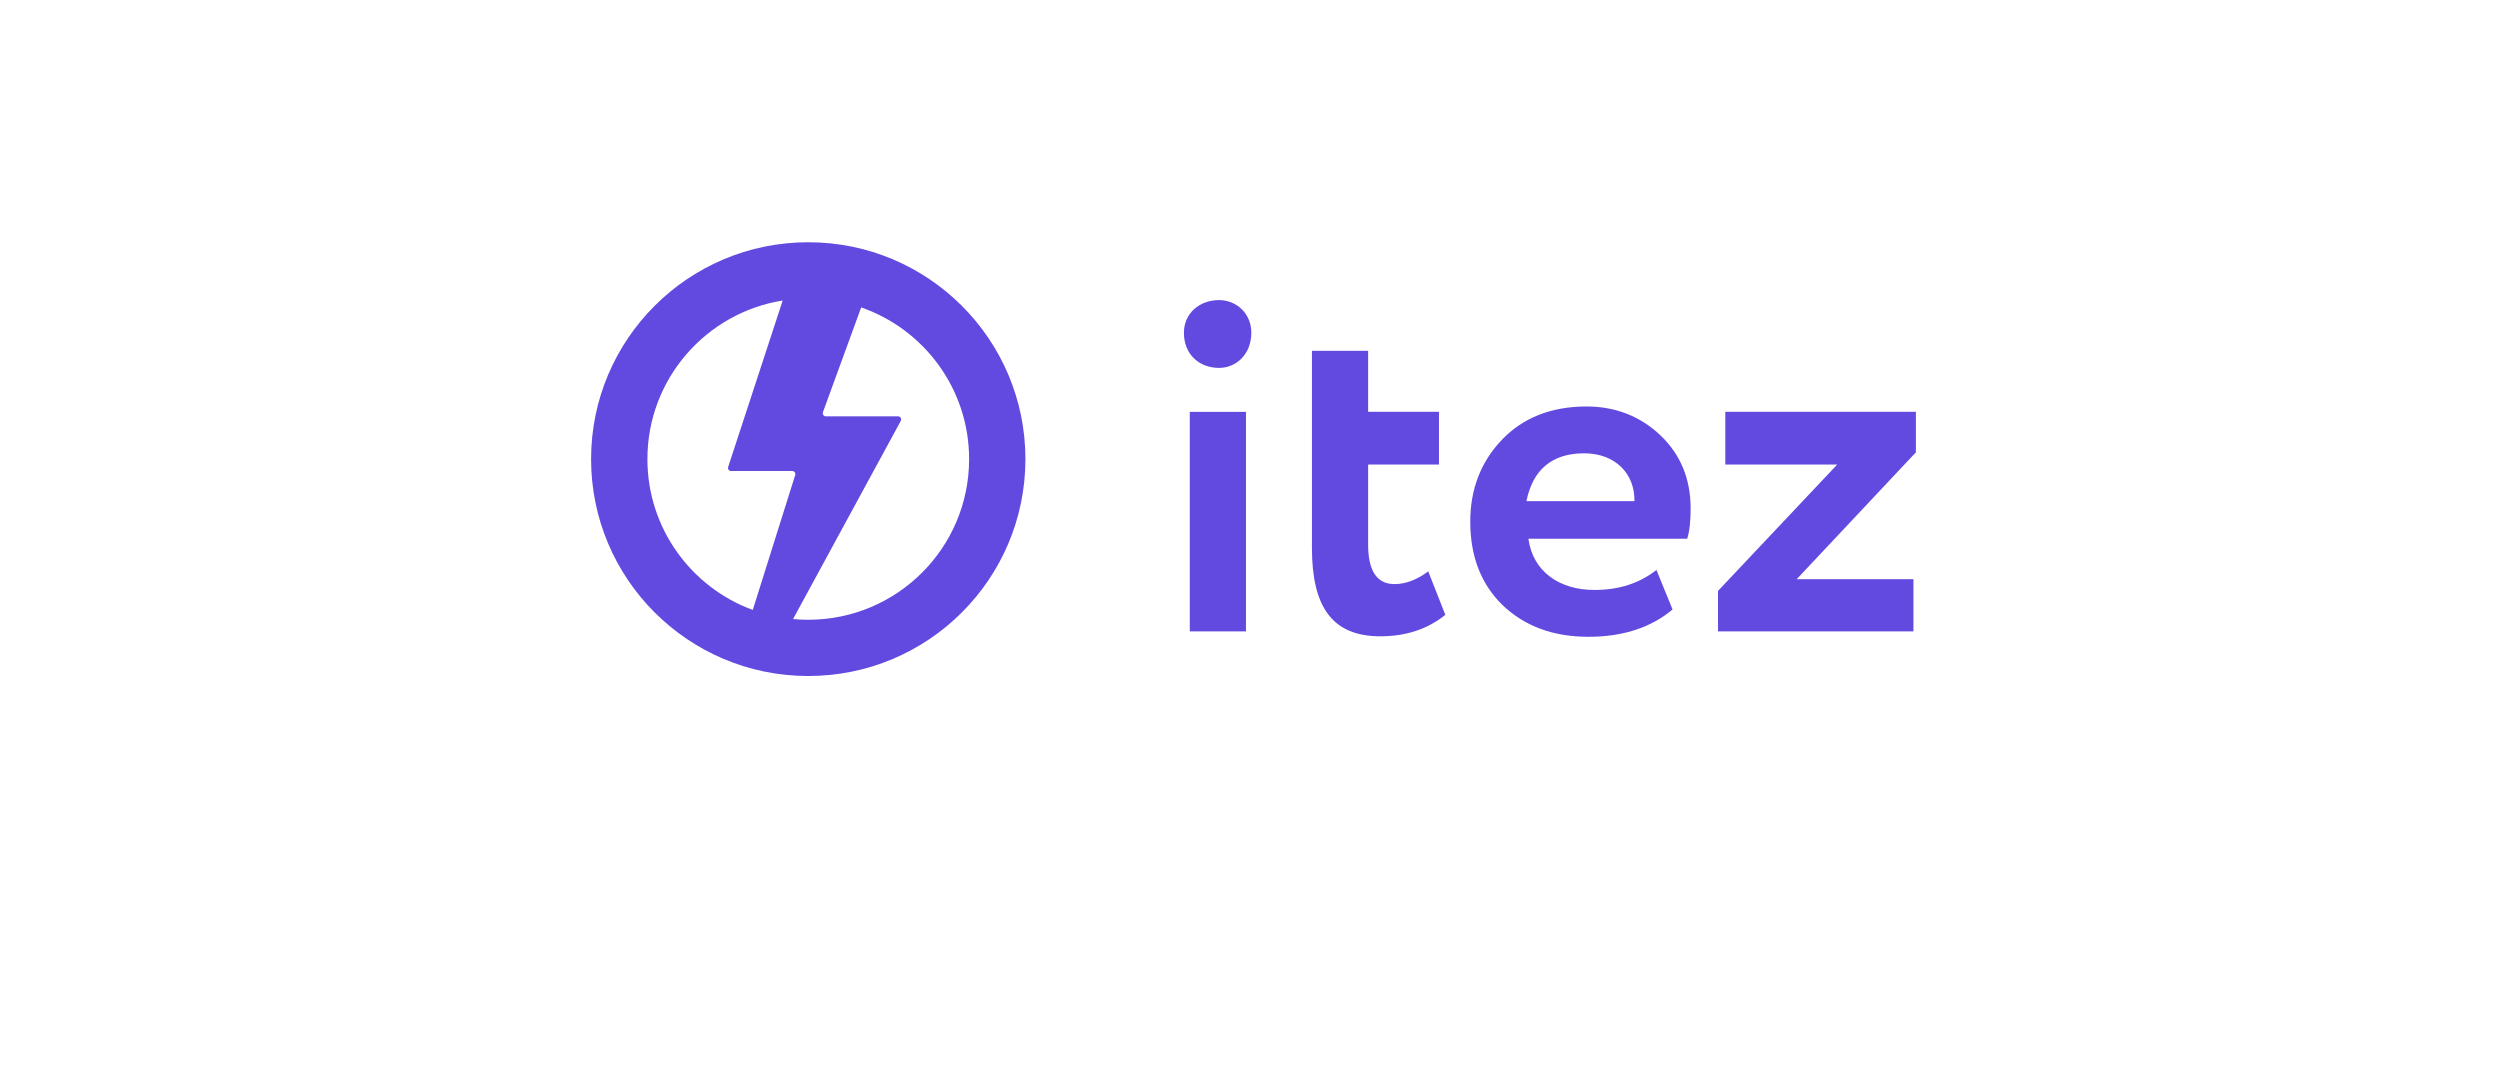 <svg width="258" height="110" viewBox="0 0 258 110" fill="none" xmlns="http://www.w3.org/2000/svg">
<path d="M128.584 65.162H122.785V42.503H128.584V65.162ZM122.18 34.342C122.18 32.328 123.793 30.969 125.81 30.969C127.575 30.969 129.137 32.328 129.137 34.342C129.137 36.558 127.575 37.968 125.81 37.968C123.743 37.968 122.18 36.558 122.18 34.342ZM135.392 56.551V36.206H141.191V42.501H148.502V47.94H141.191V56.199C141.191 58.918 142.098 60.279 143.914 60.279C145.073 60.279 146.234 59.825 147.394 58.968L149.159 63.451C147.343 64.912 145.124 65.667 142.452 65.667C137.459 65.667 135.392 62.594 135.392 56.551ZM170.944 58.818L172.608 62.897C170.389 64.759 167.515 65.717 163.934 65.717C160.253 65.717 157.328 64.609 155.059 62.444C152.84 60.279 151.731 57.408 151.731 53.833C151.731 50.457 152.84 47.637 155.008 45.372C157.176 43.104 160.102 41.948 163.732 41.948C166.708 41.948 169.279 42.955 171.347 44.917C173.415 46.882 174.473 49.401 174.473 52.472C174.473 53.731 174.373 54.789 174.121 55.595H157.731C158.185 58.968 160.909 60.883 164.54 60.883C167.111 60.883 169.229 60.177 170.944 58.818ZM163.48 46.782C160.202 46.782 158.185 48.443 157.53 51.717H168.674C168.725 48.897 166.708 46.782 163.48 46.782ZM189.601 47.94H178.052V42.501H197.72V46.681L185.416 59.774H197.468V65.162H177.299V60.983L189.601 47.94Z" fill="#624AE0"/>
<path d="M83.412 25C95.79 25 105.823 35.021 105.823 47.382C105.823 59.743 95.79 69.764 83.412 69.764C71.034 69.764 61 59.743 61 47.382C61 35.021 71.034 25 83.412 25ZM88.873 31.724L84.926 42.541C84.914 42.577 84.907 42.614 84.907 42.65C84.907 42.825 85.049 42.967 85.223 42.967H92.687C92.739 42.967 92.791 42.98 92.838 43.005C92.991 43.087 93.046 43.28 92.964 43.432L81.844 63.885C82.36 63.934 82.883 63.959 83.412 63.959C92.579 63.959 100.012 56.538 100.012 47.382C100.012 40.138 95.358 33.978 88.873 31.724ZM80.775 31.013C72.861 32.276 66.813 39.123 66.813 47.382C66.813 54.528 71.34 60.617 77.685 62.945L82.067 49.02C82.078 48.99 82.082 48.958 82.082 48.926C82.082 48.752 81.942 48.61 81.767 48.61H75.444C75.409 48.61 75.377 48.605 75.345 48.595C75.18 48.54 75.089 48.362 75.144 48.197L80.775 31.013Z" fill="#624AE0"/>
</svg>
